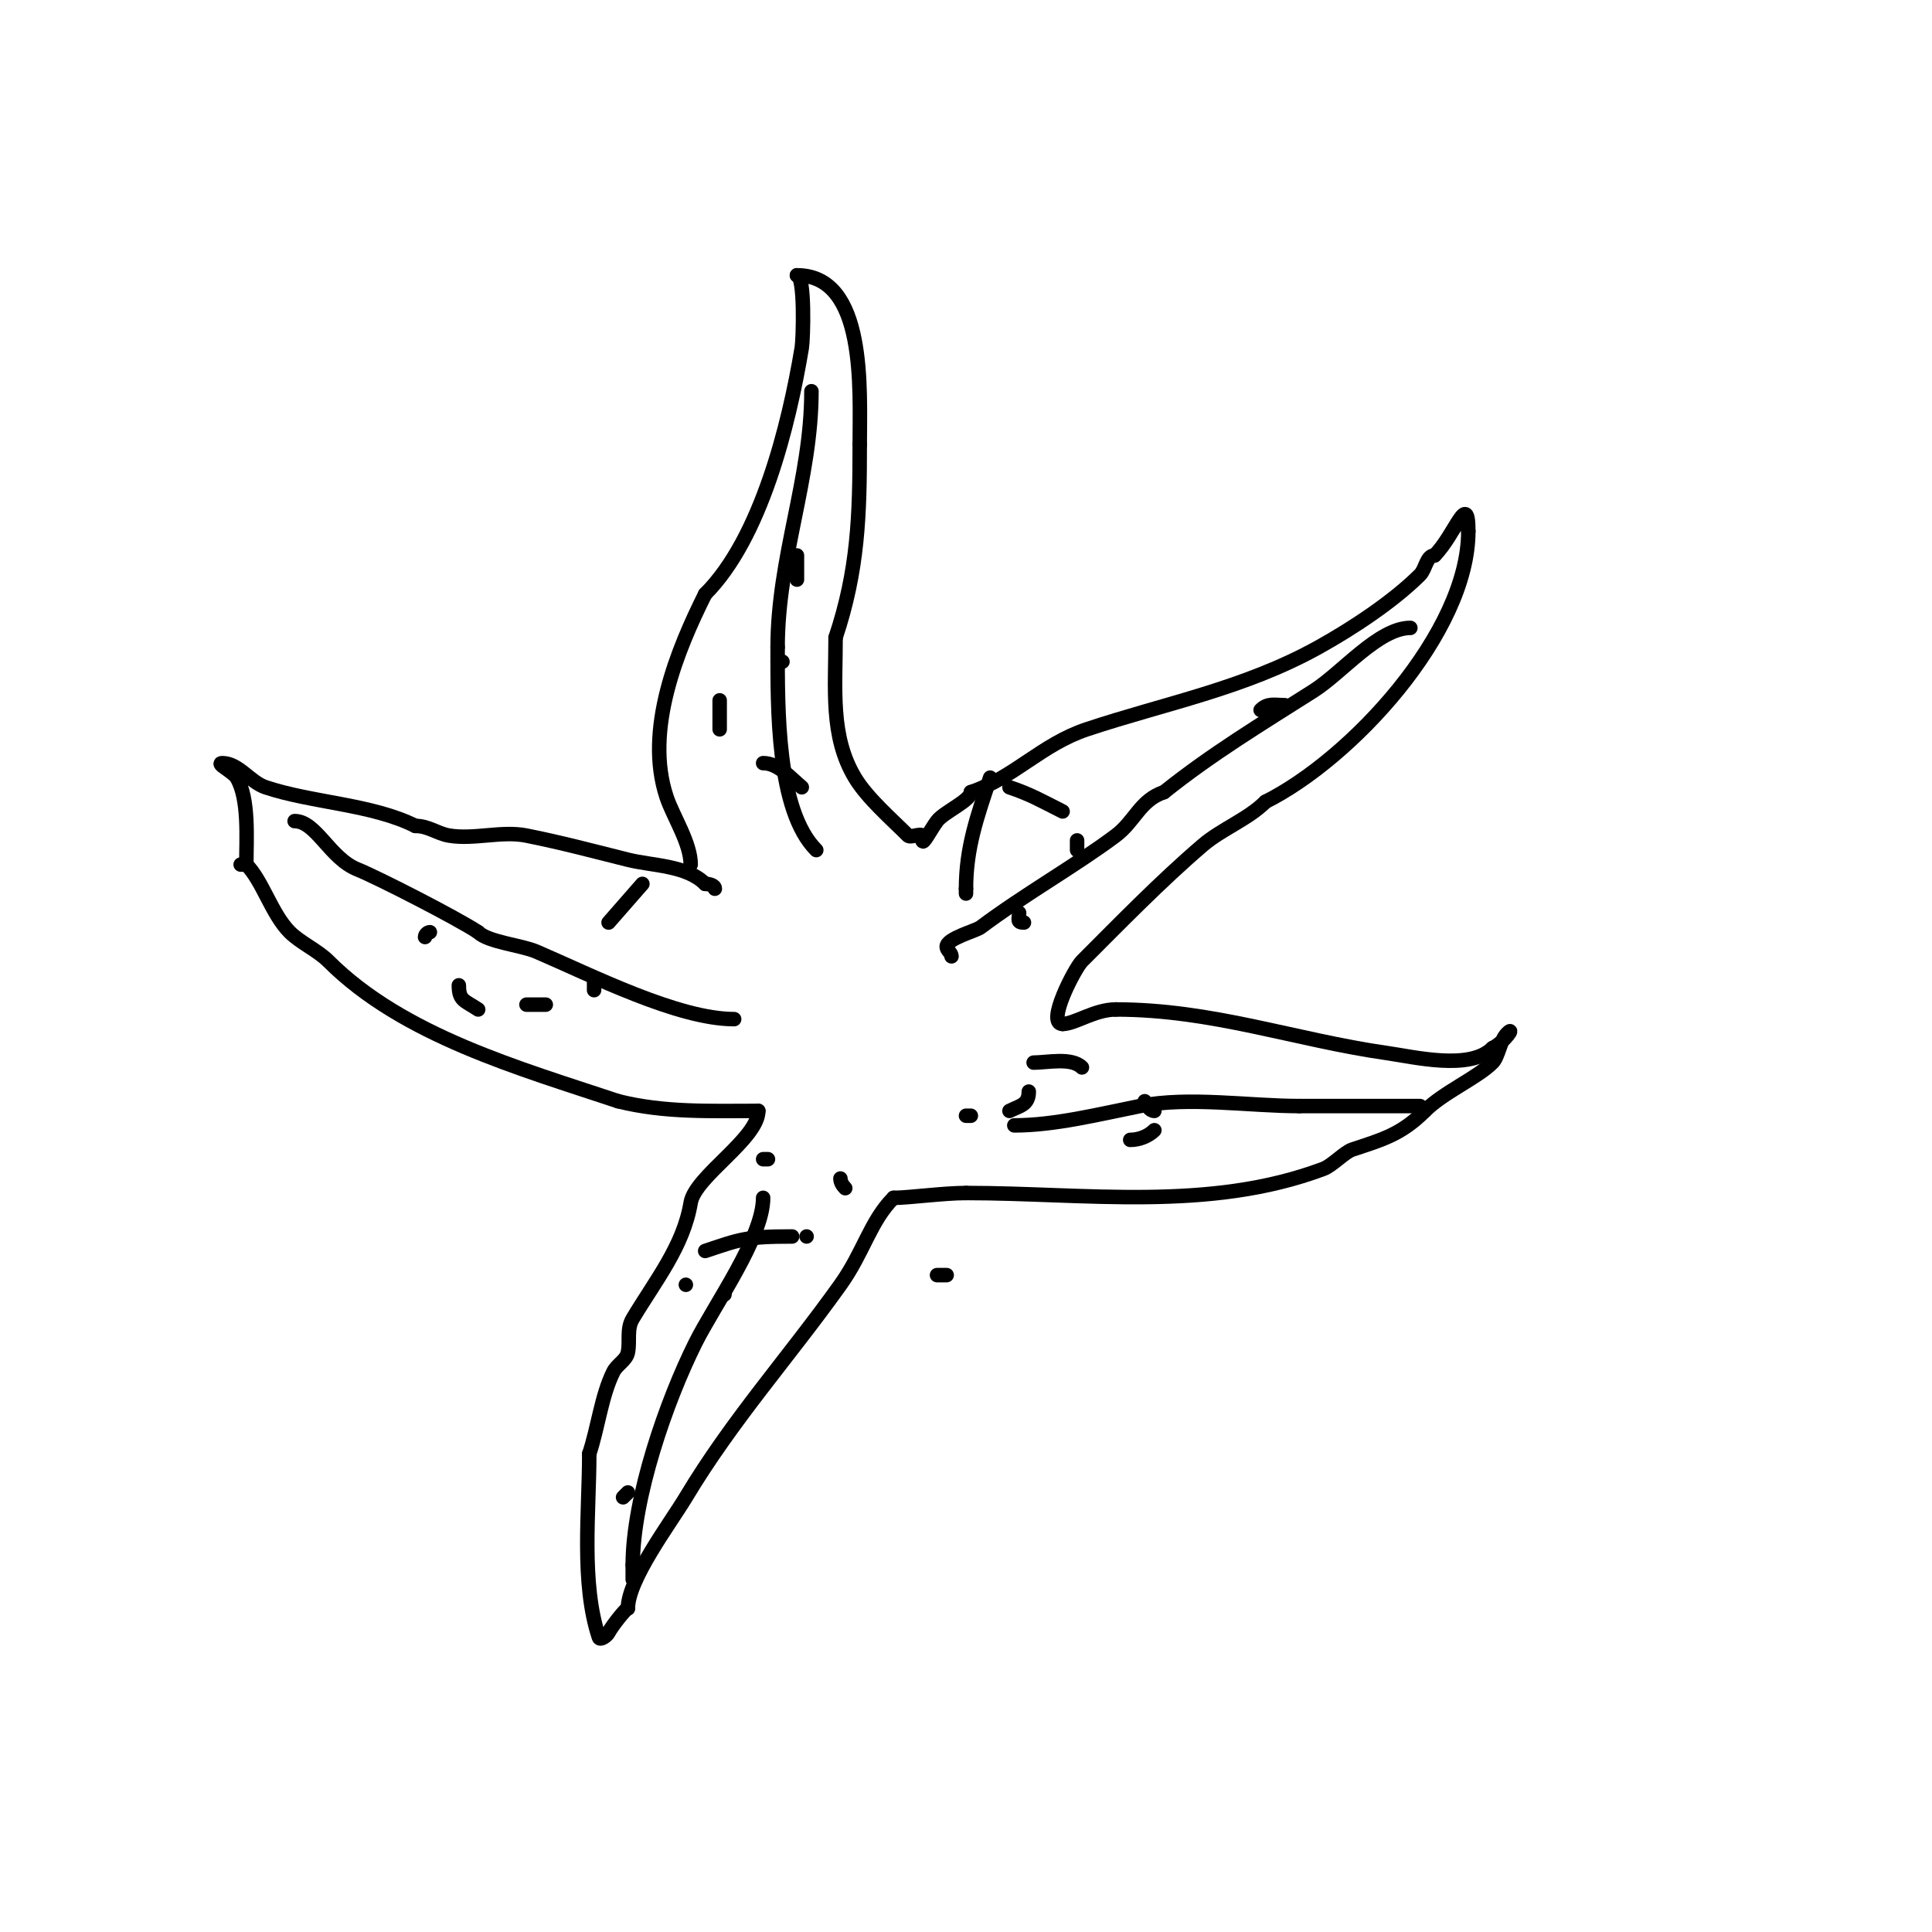 <svg viewBox='0 0 400 400' version='1.1' xmlns='http://www.w3.org/2000/svg' xmlns:xlink='http://www.w3.org/1999/xlink'><g fill='none' stroke='#000000' stroke-width='3' stroke-linecap='round' stroke-linejoin='round'><path d='M143,179c0,-4.471 -3.64,-9.919 -5,-14c-4.643,-13.928 2.313,-30.627 8,-42'/><path d='M146,123c11.56,-11.56 17.32,-34.922 20,-51c0.305,-1.828 0.684,-15 -1,-15'/><path d='M165,57c14.411,0 13,23.622 13,35'/><path d='M178,92c0,14.841 -0.348,26.043 -5,40'/><path d='M173,132c0,10.635 -1.144,20.427 4,29c2.526,4.21 7.491,8.491 11,12c0.5,0.5 2.5,-0.5 3,0c0.236,0.236 0,0.667 0,1'/><path d='M191,174c0,1.123 1.759,-2.345 3,-4c1.415,-1.887 7,-4.261 7,-6'/><path d='M201,164c8.895,-2.965 14.669,-9.89 24,-13c16.143,-5.381 32.506,-8.392 48,-17c6.869,-3.816 15.441,-9.441 21,-15c1.179,-1.179 1.333,-4 3,-4'/><path d='M297,115c4.301,-4.301 7,-13.668 7,-5'/><path d='M304,110c0,20.984 -24.274,47.137 -42,56'/><path d='M262,166c-3.604,3.604 -9.106,5.662 -13,9c-8.713,7.469 -17.059,16.059 -25,24c-1.439,1.439 -7.492,13 -4,13'/><path d='M220,212c2.54,0 6.652,-3 11,-3'/><path d='M231,209c20.022,0 37.153,6.308 56,9c5.905,0.844 17.328,3.672 22,-1'/><path d='M309,217c2.635,-1.317 4.786,-4.786 3,-3c-1.418,1.418 -1.735,4.735 -3,6c-3.173,3.173 -10.158,6.158 -14,10'/><path d='M295,230c-4.935,4.935 -8.94,5.98 -15,8c-1.661,0.554 -4.172,3.315 -6,4c-23.731,8.899 -49.395,5 -74,5'/><path d='M200,247c-4.65,0 -11.89,1 -15,1'/><path d='M185,248c-4.823,4.823 -6.187,11.261 -11,18c-10.841,15.177 -22.36,27.934 -32,44c-3.187,5.312 -12,16.975 -12,23'/><path d='M130,333c-0.421,0 -3.37,3.74 -4,5c-0.333,0.667 -1.764,1.707 -2,1c-3.747,-11.241 -2,-26.096 -2,-38'/><path d='M122,301c1.828,-5.485 2.534,-12.069 5,-17c0.745,-1.491 2.673,-2.366 3,-4c0.476,-2.382 -0.305,-4.825 1,-7c4.777,-7.962 10.498,-14.988 12,-24c0.909,-5.451 14,-13.249 14,-19'/><path d='M157,230c-9.84,0 -19.373,0.407 -29,-2'/><path d='M128,228c-20.427,-6.809 -44.583,-13.583 -60,-29c-2.228,-2.228 -5.834,-3.834 -8,-6c-3.763,-3.763 -5.634,-10.634 -9,-14c0,0 -2.667,0 0,0'/><path d='M51,179c0,-5.255 0.625,-13.624 -2,-18c-0.728,-1.213 -4.414,-3 -3,-3c3.432,0 5.744,3.915 9,5c9.679,3.226 21.967,3.483 31,8'/><path d='M86,171c2.73,0 4.538,1.59 7,2c5.165,0.861 10.869,-1.026 16,0c7.335,1.467 13.645,3.161 21,5c5.061,1.265 12.114,1.114 16,5'/><path d='M146,183c0.745,0 2,0.255 2,1'/><path d='M169,176c-8.24,-8.24 -8,-29.464 -8,-42'/><path d='M161,134c0,-18.488 7,-34.852 7,-53'/><path d='M152,211c-11.68,0 -29.495,-9.069 -41,-14c-3.03,-1.299 -9.958,-1.958 -12,-4'/><path d='M99,193c-4.356,-2.904 -20.956,-11.382 -25,-13c-5.732,-2.293 -8.549,-10 -13,-10'/><path d='M197,198c0,-0.745 -1,-1.255 -1,-2c0,-1.692 6.023,-3.267 7,-4c9.001,-6.751 19.861,-12.896 28,-19c3.984,-2.988 5.03,-7.343 10,-9'/><path d='M241,164c10.02,-8.016 20.329,-14.209 31,-21c5.882,-3.743 13.441,-13 20,-13'/><path d='M158,248c0,8.158 -10.043,22.085 -14,30c-6.02,12.04 -13,32.091 -13,46'/><path d='M131,324c0,1 0,2 0,3'/><path d='M210,233c8.315,0 17.531,-2.306 26,-4c10.054,-2.011 22.727,0 33,0'/><path d='M269,229c8.333,0 16.667,0 25,0'/><path d='M175,246c-0.527,-0.527 -1,-1.255 -1,-2'/><path d='M159,240c-0.333,0 -0.667,0 -1,0'/><path d='M196,264c-0.667,0 -1.333,0 -2,0'/><path d='M167,256l0,0'/><path d='M164,256c-9.569,0 -10.711,0.57 -18,3'/><path d='M142,266l0,0'/><path d='M150,268l0,0'/><path d='M130,309c-0.333,0.333 -0.667,0.667 -1,1'/><path d='M200,231l1,0'/><path d='M209,230c2.14,-1.07 4,-1.229 4,-4'/><path d='M214,220c2.818,0 7.855,-1.145 10,1'/><path d='M237,228c0.422,0.843 1.057,2 2,2'/><path d='M239,234c-1.269,1.269 -3.205,2 -5,2'/><path d='M200,185l0,-1'/><path d='M200,184c0,-8.517 2.347,-15.04 5,-23'/><path d='M209,163c4.451,1.484 7.032,3.016 11,5'/><path d='M223,174c0,0.667 0,1.333 0,2'/><path d='M212,191c-1.567,0 -1,-0.667 -1,-2'/><path d='M266,146c-2.056,0 -3.497,-0.503 -5,1'/><path d='M166,163c-2.416,-2.013 -4.855,-5 -8,-5'/><path d='M149,151c0,-2 0,-4 0,-6'/><path d='M161,137l1,0'/><path d='M165,120c0,-1.667 0,-3.333 0,-5'/><path d='M133,183l-7,8'/><path d='M113,208c-1.333,0 -2.667,0 -4,0'/><path d='M99,209c-2.84,-1.893 -4,-1.802 -4,-5'/><path d='M90,198'/><path d='M88,194c0,-0.471 0.529,-1 1,-1'/><path d='M123,203c0,0.667 0,1.333 0,2'/></g>
</svg>